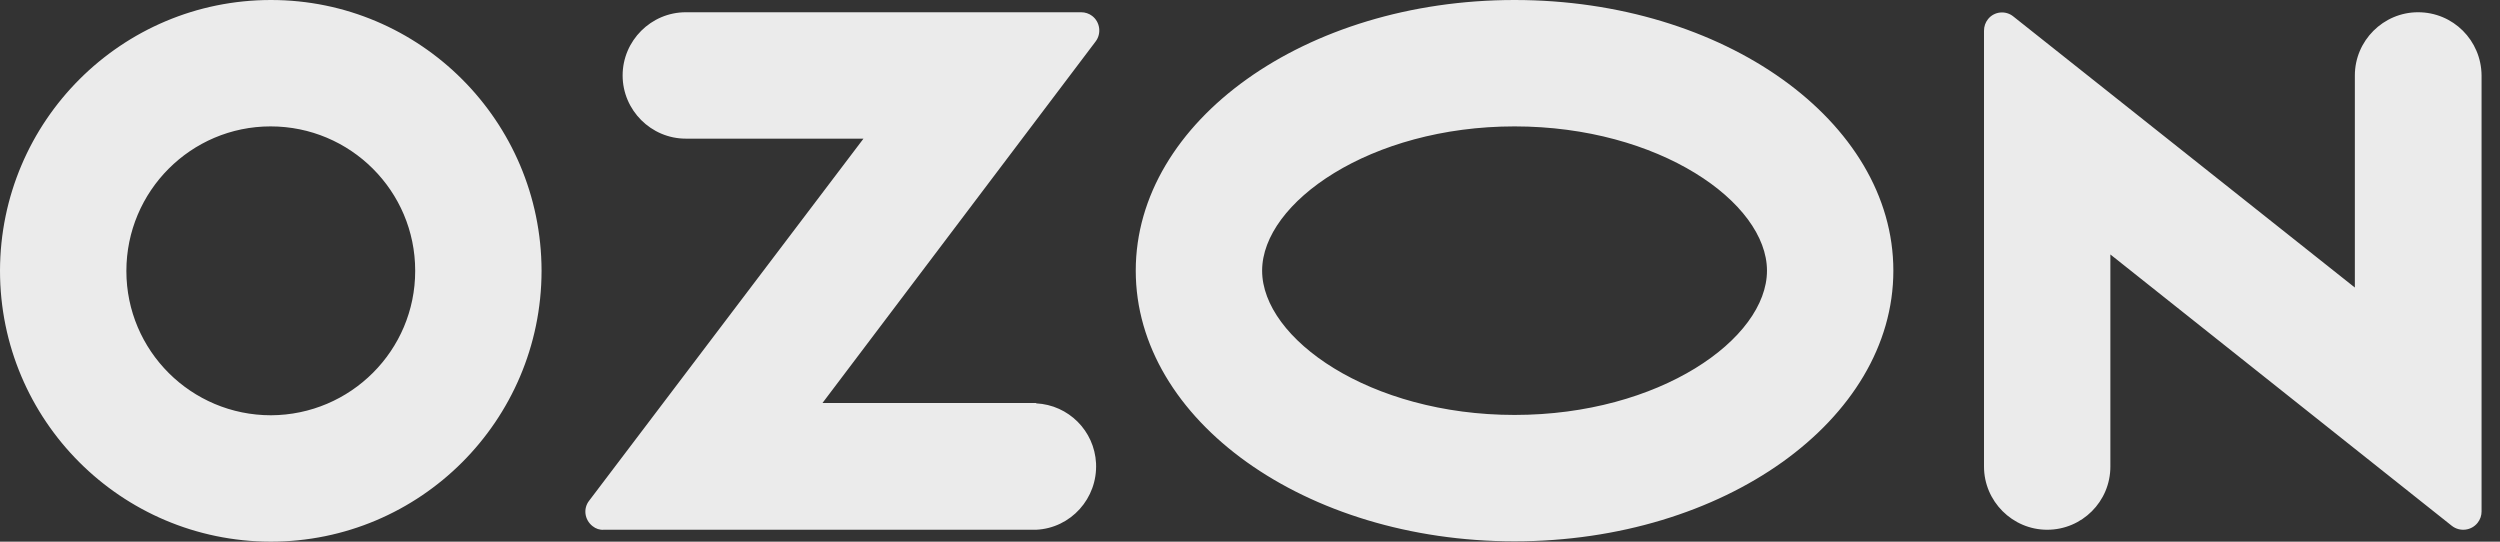 <?xml version="1.0" encoding="UTF-8"?> <svg xmlns="http://www.w3.org/2000/svg" width="120" height="26" viewBox="0 0 120 26" fill="none"><rect x="0" y="0" width="120" height="26" fill="#333333" stroke="none"/><path d="M49.752 19.345H39.478L52.594 1.985C52.88 1.604 52.801 1.048 52.42 0.762C52.277 0.651 52.086 0.588 51.896 0.588H32.919C31.252 0.588 29.886 1.954 29.886 3.621C29.886 5.289 31.252 6.655 32.919 6.655H41.447L28.282 24.03C27.98 24.412 28.06 24.952 28.441 25.253C28.6 25.381 28.79 25.444 28.981 25.428H49.736C51.403 25.349 52.69 23.919 52.61 22.236C52.531 20.679 51.292 19.44 49.736 19.361V19.345H49.752ZM116.067 0.588C114.399 0.588 113.033 1.954 113.033 3.621V13.802L96.645 0.794C96.28 0.492 95.724 0.54 95.423 0.921C95.296 1.08 95.232 1.271 95.232 1.477V22.395C95.232 24.062 96.598 25.428 98.265 25.428C99.933 25.428 101.298 24.078 101.298 22.395V12.214L117.686 25.238C118.067 25.539 118.623 25.476 118.925 25.095C119.052 24.936 119.115 24.745 119.115 24.555V3.621C119.1 1.938 117.75 0.588 116.067 0.588ZM72.698 19.917C65.759 19.917 60.582 16.264 60.582 12.992C60.582 9.72 65.775 6.067 72.698 6.067C79.638 6.067 84.815 9.72 84.815 12.992C84.815 16.264 79.654 19.917 72.698 19.917ZM72.698 0C62.662 0 54.516 5.813 54.516 12.992C54.516 20.171 62.662 25.984 72.698 25.984C82.734 25.984 90.881 20.171 90.881 12.992C90.881 5.813 82.734 0 72.698 0ZM13.006 19.933C9.179 19.933 6.066 16.836 6.066 13.008C6.066 9.18 9.163 6.067 12.99 6.067C16.817 6.067 19.929 9.164 19.929 12.992V13.008C19.929 16.82 16.833 19.917 13.006 19.933ZM13.006 0C5.828 0 0.016 5.813 0 12.992C0 20.171 5.812 25.984 12.99 26C20.168 26 25.98 20.187 25.995 13.008V12.992C25.98 5.813 20.168 0 13.006 0Z" fill="#EBEBEB"></path></svg> 
